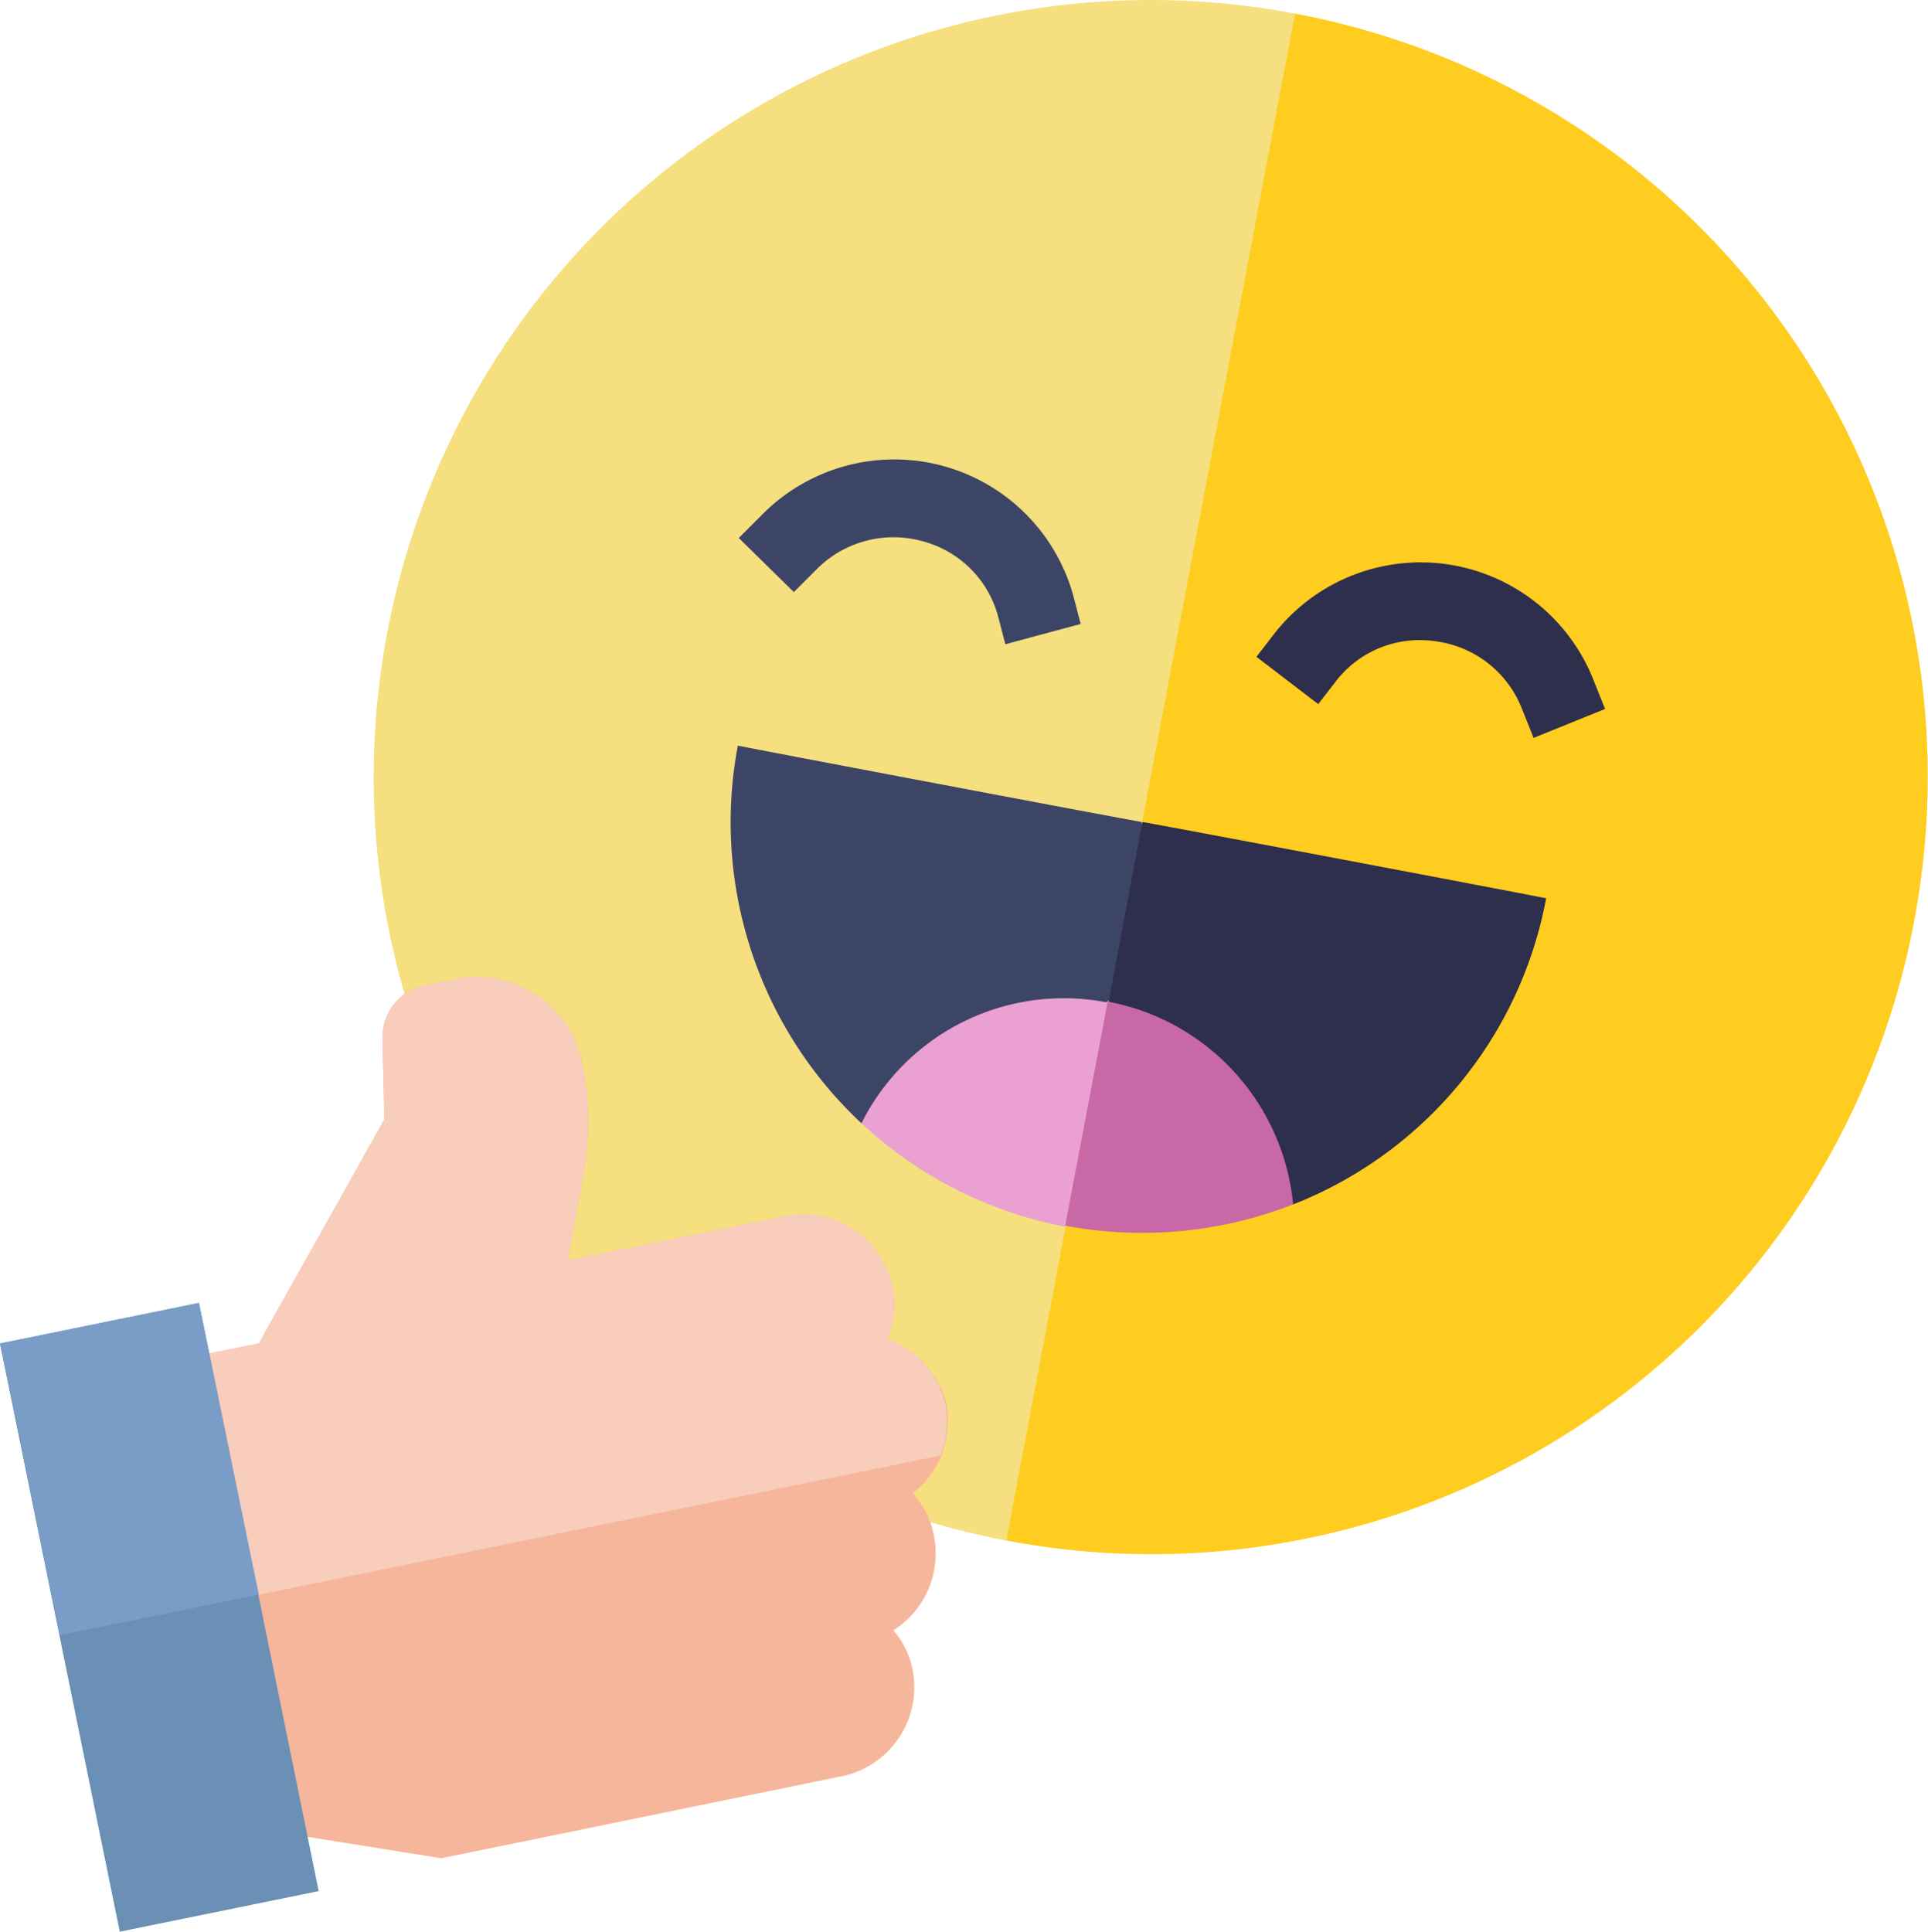 <?xml version="1.0" encoding="UTF-8"?> <svg xmlns="http://www.w3.org/2000/svg" width="199.639" height="200.005" viewBox="0 0 199.639 200.005"><g id="convivialite" transform="translate(-0.2 0.005)"><g id="Groupe_5764" data-name="Groupe 5764"><g id="XMLID_165_"><path id="XMLID_229_" d="M40.3,65.5a80.432,80.432,0,0,0,64.1,94L124,81.3,134.3,1.4A80.439,80.439,0,0,0,40.3,65.5Z" fill="#f5df7f"></path><path id="XMLID_226_" d="M198.4,95.4a80.381,80.381,0,0,0-64.1-94L104.4,159.5A80.357,80.357,0,0,0,198.4,95.4Z" fill="#ffcd1f"></path><path id="XMLID_214_" d="M76.6,77.2a42.652,42.652,0,0,0,12.8,39.1l25.5-12.6,6.4-8.4-2.9-10.2C113.4,84.2,81.7,78.2,76.6,77.2Z" fill="#3d4566"></path><path id="XMLID_211_" d="M134.1,124.7A42.4,42.4,0,0,0,160.3,93c-5.1-1-36.8-7-41.8-7.9L115,103.7Z" fill="#2e2e4d"></path><path id="XMLID_207_" d="M89.4,116.3A42.544,42.544,0,0,0,110.5,127l6.4-8.4-2-14.8a23.418,23.418,0,0,0-25.5,12.5Z" fill="#eaa1d2"></path><path id="XMLID_202_" d="M114.9,103.7l-4.4,23.2a42.951,42.951,0,0,0,23.6-2.2A23.652,23.652,0,0,0,114.9,103.7Z" fill="#c968a6"></path></g><g id="Groupe_5763" data-name="Groupe 5763"><path id="Tracé_8595" data-name="Tracé 8595" d="M92.1,138.6a9.009,9.009,0,0,0,.5-5.4,9.409,9.409,0,0,0-11-7.3L59,130.5l1.6-8.9a29.673,29.673,0,0,0-.1-11.5,11.124,11.124,0,0,0-13.2-8.7l-3.1.6a5.5,5.5,0,0,0-4.4,5.5l.2,8.4L27,139.1l-8.5,1.7,9.9,48.8,17.5,2.8,41.5-8.5a9.409,9.409,0,0,0,7.3-11,8.773,8.773,0,0,0-2-4.1,9.392,9.392,0,0,0,4.2-9.8,8.764,8.764,0,0,0-2.2-4.4,9.23,9.23,0,0,0,3-4,10.5,10.5,0,0,0,.5-5.3A9.983,9.983,0,0,0,92.1,138.6Z" fill="#f6b69b"></path><path id="Tracé_8596" data-name="Tracé 8596" d="M92.1,138.6a9.009,9.009,0,0,0,.5-5.4,9.409,9.409,0,0,0-11-7.3L59,130.5l1.6-8.9a29.673,29.673,0,0,0-.1-11.5,11.124,11.124,0,0,0-13.2-8.7l-3.1.6a5.5,5.5,0,0,0-4.4,5.5l.2,8.4L27,139.1l-8.5,1.7,5.1,25,74-15.1a10.5,10.5,0,0,0,.5-5.3A9.589,9.589,0,0,0,92.1,138.6Z" fill="#f9cdbc"></path><path id="Tracé_8597" data-name="Tracé 8597" d="M.2,139.1l20.6-4.2,12.4,60.9L12.6,200Z" fill="#6b90b5"></path><path id="Tracé_8598" data-name="Tracé 8598" d="M.2,139.1l20.6-4.2L27,165.1,6.4,169.3Z" fill="#799dc7"></path></g></g><path id="Tracé_8599" data-name="Tracé 8599" d="M104.3,66.7l-.7-2.7a11.009,11.009,0,0,0-8-8,11.21,11.21,0,0,0-10.9,3l-2.3,2.3-5.7-5.6L79,53.4a19.235,19.235,0,0,1,32.4,8.5l.7,2.7Z" fill="#3d4566"></path><path id="Tracé_8600" data-name="Tracé 8600" d="M159,76.4l-1.2-3a11.139,11.139,0,0,0-8.9-7,10.97,10.97,0,0,0-10.5,4.3l-1.7,2.2L130.3,68l1.7-2.2a19.242,19.242,0,0,1,33.2,4.6l1.2,3Z" fill="#2e2e4d"></path></g></svg> 